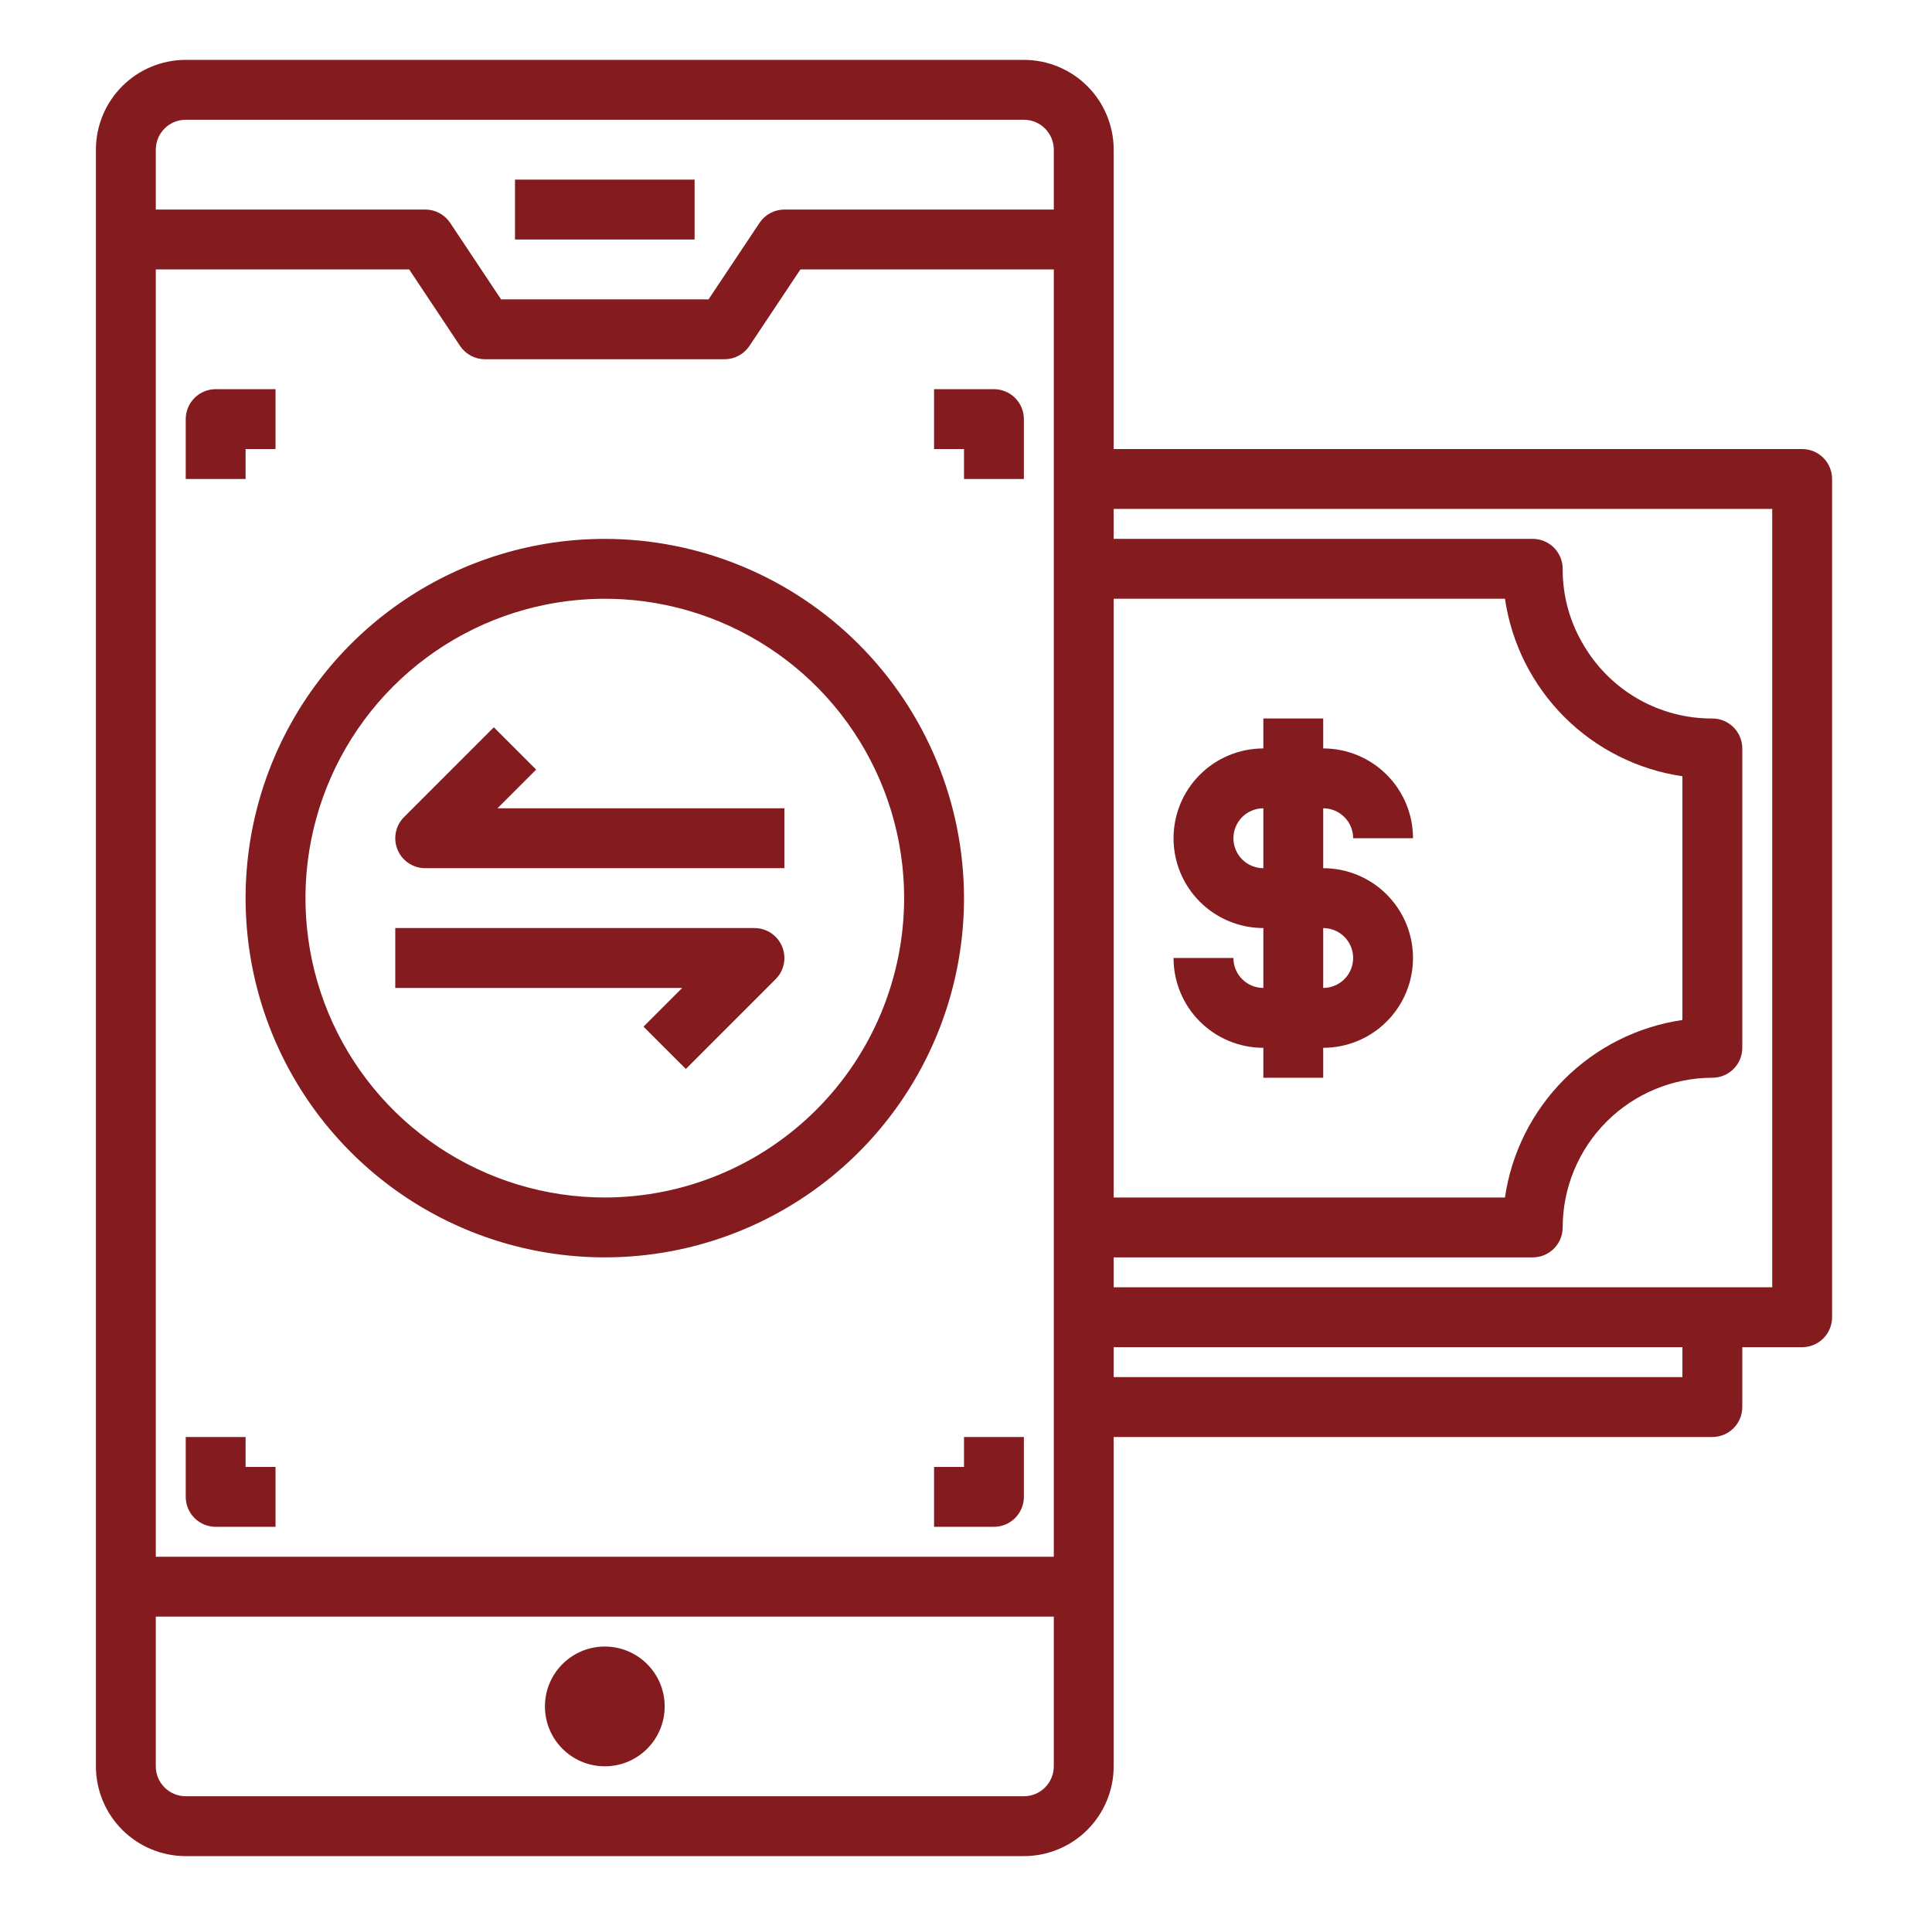 <svg width="119" height="118" viewBox="0 0 119 118" fill="none" xmlns="http://www.w3.org/2000/svg">
<path d="M111.002 27.656H68.596V9.219C68.596 7.752 68.013 6.345 66.976 5.308C65.939 4.27 64.532 3.688 63.065 3.688H11.44C9.973 3.688 8.566 4.27 7.529 5.308C6.491 6.345 5.908 7.752 5.908 9.219V108.781C5.908 110.248 6.491 111.655 7.529 112.692C8.566 113.73 9.973 114.312 11.44 114.312H63.065C64.532 114.312 65.939 113.73 66.976 112.692C68.013 111.655 68.596 110.248 68.596 108.781V88.5H105.471C105.96 88.5 106.429 88.306 106.775 87.96C107.12 87.614 107.315 87.145 107.315 86.656V82.969H111.002C111.491 82.969 111.96 82.775 112.306 82.429C112.652 82.083 112.846 81.614 112.846 81.125V29.5C112.846 29.011 112.652 28.542 112.306 28.196C111.96 27.851 111.491 27.656 111.002 27.656ZM68.596 36.875H92.697C93.101 39.631 94.382 42.182 96.351 44.152C98.32 46.122 100.872 47.404 103.627 47.808V62.818C100.871 63.221 98.319 64.503 96.349 66.472C94.38 68.442 93.099 70.994 92.696 73.75H68.596V36.875ZM11.44 7.375H63.065C63.554 7.375 64.023 7.569 64.368 7.915C64.714 8.261 64.908 8.73 64.908 9.219V12.906H48.315C48.011 12.906 47.712 12.981 47.445 13.124C47.177 13.267 46.949 13.474 46.781 13.727L43.641 18.438H30.864L27.729 13.727C27.56 13.473 27.331 13.266 27.063 13.123C26.794 12.98 26.494 12.905 26.19 12.906H9.596V9.219C9.596 8.73 9.79 8.261 10.136 7.915C10.482 7.569 10.951 7.375 11.44 7.375ZM63.065 110.625H11.44C10.951 110.625 10.482 110.431 10.136 110.085C9.79 109.739 9.596 109.27 9.596 108.781V99.562H64.908V108.781C64.908 109.27 64.714 109.739 64.368 110.085C64.023 110.431 63.554 110.625 63.065 110.625ZM64.908 95.875H9.596V16.594H25.203L28.338 21.305C28.507 21.558 28.736 21.765 29.004 21.908C29.273 22.052 29.573 22.126 29.877 22.125H44.627C44.931 22.125 45.23 22.05 45.497 21.907C45.765 21.764 45.993 21.557 46.161 21.305L49.301 16.594H64.908V95.875ZM103.627 84.812H68.596V82.969H103.627V84.812ZM109.158 79.281H68.596V77.438H94.408C94.897 77.438 95.366 77.243 95.712 76.897C96.058 76.552 96.252 76.083 96.252 75.594C96.255 73.15 97.227 70.807 98.956 69.078C100.684 67.35 103.027 66.378 105.471 66.375C105.96 66.375 106.429 66.181 106.775 65.835C107.12 65.489 107.315 65.02 107.315 64.531V46.094C107.315 45.605 107.12 45.136 106.775 44.79C106.429 44.444 105.96 44.25 105.471 44.25C103.888 44.257 102.33 43.853 100.951 43.078C99.571 42.302 98.416 41.181 97.6 39.825C96.709 38.386 96.242 36.724 96.252 35.031C96.252 34.542 96.058 34.073 95.712 33.727C95.366 33.382 94.897 33.188 94.408 33.188H68.596V31.344H109.158V79.281Z" fill="#841B1F"/>
<path d="M37.252 108.781C39.289 108.781 40.94 107.13 40.94 105.094C40.94 103.057 39.289 101.406 37.252 101.406C35.216 101.406 33.565 103.057 33.565 105.094C33.565 107.13 35.216 108.781 37.252 108.781Z" fill="#841B1F"/>
<path d="M42.783 11.062H31.721V14.75H42.783V11.062Z" fill="#841B1F"/>
<path d="M15.127 27.656H16.971V23.969H13.283C12.794 23.969 12.325 24.163 11.98 24.509C11.634 24.855 11.44 25.323 11.44 25.812V29.5H15.127V27.656ZM61.221 23.969H57.533V27.656H59.377V29.5H63.065V25.812C63.065 25.323 62.87 24.855 62.525 24.509C62.179 24.163 61.71 23.969 61.221 23.969ZM15.127 88.5H11.44V92.188C11.44 92.677 11.634 93.145 11.98 93.491C12.325 93.837 12.794 94.031 13.283 94.031H16.971V90.344H15.127V88.5ZM59.377 90.344H57.533V94.031H61.221C61.71 94.031 62.179 93.837 62.525 93.491C62.87 93.145 63.065 92.677 63.065 92.188V88.5H59.377V90.344ZM37.252 33.188C32.876 33.188 28.599 34.485 24.96 36.916C21.322 39.347 18.486 42.803 16.811 46.846C15.137 50.888 14.699 55.337 15.552 59.629C16.406 63.921 18.513 67.863 21.608 70.957C24.702 74.052 28.644 76.159 32.936 77.012C37.228 77.866 41.676 77.428 45.719 75.753C49.762 74.079 53.217 71.243 55.648 67.605C58.08 63.966 59.377 59.688 59.377 55.312C59.371 49.447 57.038 43.823 52.89 39.675C48.742 35.527 43.118 33.194 37.252 33.188ZM37.252 73.75C33.606 73.75 30.041 72.669 27.009 70.643C23.977 68.617 21.614 65.737 20.218 62.368C18.823 58.999 18.458 55.292 19.169 51.715C19.88 48.139 21.636 44.854 24.215 42.275C26.793 39.697 30.079 37.941 33.655 37.229C37.232 36.518 40.939 36.883 44.308 38.279C47.677 39.674 50.556 42.037 52.582 45.069C54.608 48.101 55.69 51.666 55.69 55.312C55.684 60.201 53.74 64.887 50.284 68.344C46.827 71.8 42.141 73.745 37.252 73.75Z" fill="#841B1F"/>
<path d="M33.025 47.397L30.417 44.79L24.886 50.322C24.628 50.579 24.453 50.908 24.382 51.265C24.311 51.623 24.347 51.994 24.487 52.331C24.626 52.667 24.862 52.955 25.166 53.158C25.469 53.361 25.825 53.469 26.19 53.469H48.315V49.781H30.64L33.025 47.397ZM46.471 57.156H24.346V60.844H42.02L39.636 63.228L42.243 65.835L47.775 60.303C48.032 60.046 48.208 59.717 48.279 59.36C48.35 59.002 48.313 58.631 48.174 58.294C48.035 57.958 47.798 57.67 47.495 57.467C47.192 57.264 46.836 57.156 46.471 57.156ZM83.346 51.625H87.033C87.033 50.158 86.451 48.751 85.413 47.714C84.376 46.676 82.969 46.094 81.502 46.094V44.25H77.815V46.094C76.348 46.094 74.941 46.676 73.903 47.714C72.866 48.751 72.283 50.158 72.283 51.625C72.283 53.092 72.866 54.499 73.903 55.536C74.941 56.574 76.348 57.156 77.815 57.156V60.844C77.326 60.844 76.857 60.65 76.511 60.304C76.165 59.958 75.971 59.489 75.971 59H72.283C72.283 60.467 72.866 61.874 73.903 62.911C74.941 63.949 76.348 64.531 77.815 64.531V66.375H81.502V64.531C82.969 64.531 84.376 63.949 85.413 62.911C86.451 61.874 87.033 60.467 87.033 59C87.033 57.533 86.451 56.126 85.413 55.089C84.376 54.051 82.969 53.469 81.502 53.469V49.781C81.991 49.781 82.46 49.975 82.806 50.321C83.152 50.667 83.346 51.136 83.346 51.625ZM83.346 59C83.346 59.489 83.152 59.958 82.806 60.304C82.46 60.65 81.991 60.844 81.502 60.844V57.156C81.991 57.156 82.46 57.35 82.806 57.696C83.152 58.042 83.346 58.511 83.346 59ZM77.815 53.469C77.326 53.469 76.857 53.275 76.511 52.929C76.165 52.583 75.971 52.114 75.971 51.625C75.971 51.136 76.165 50.667 76.511 50.321C76.857 49.975 77.326 49.781 77.815 49.781V53.469Z" fill="#841B1F"/>
</svg>
